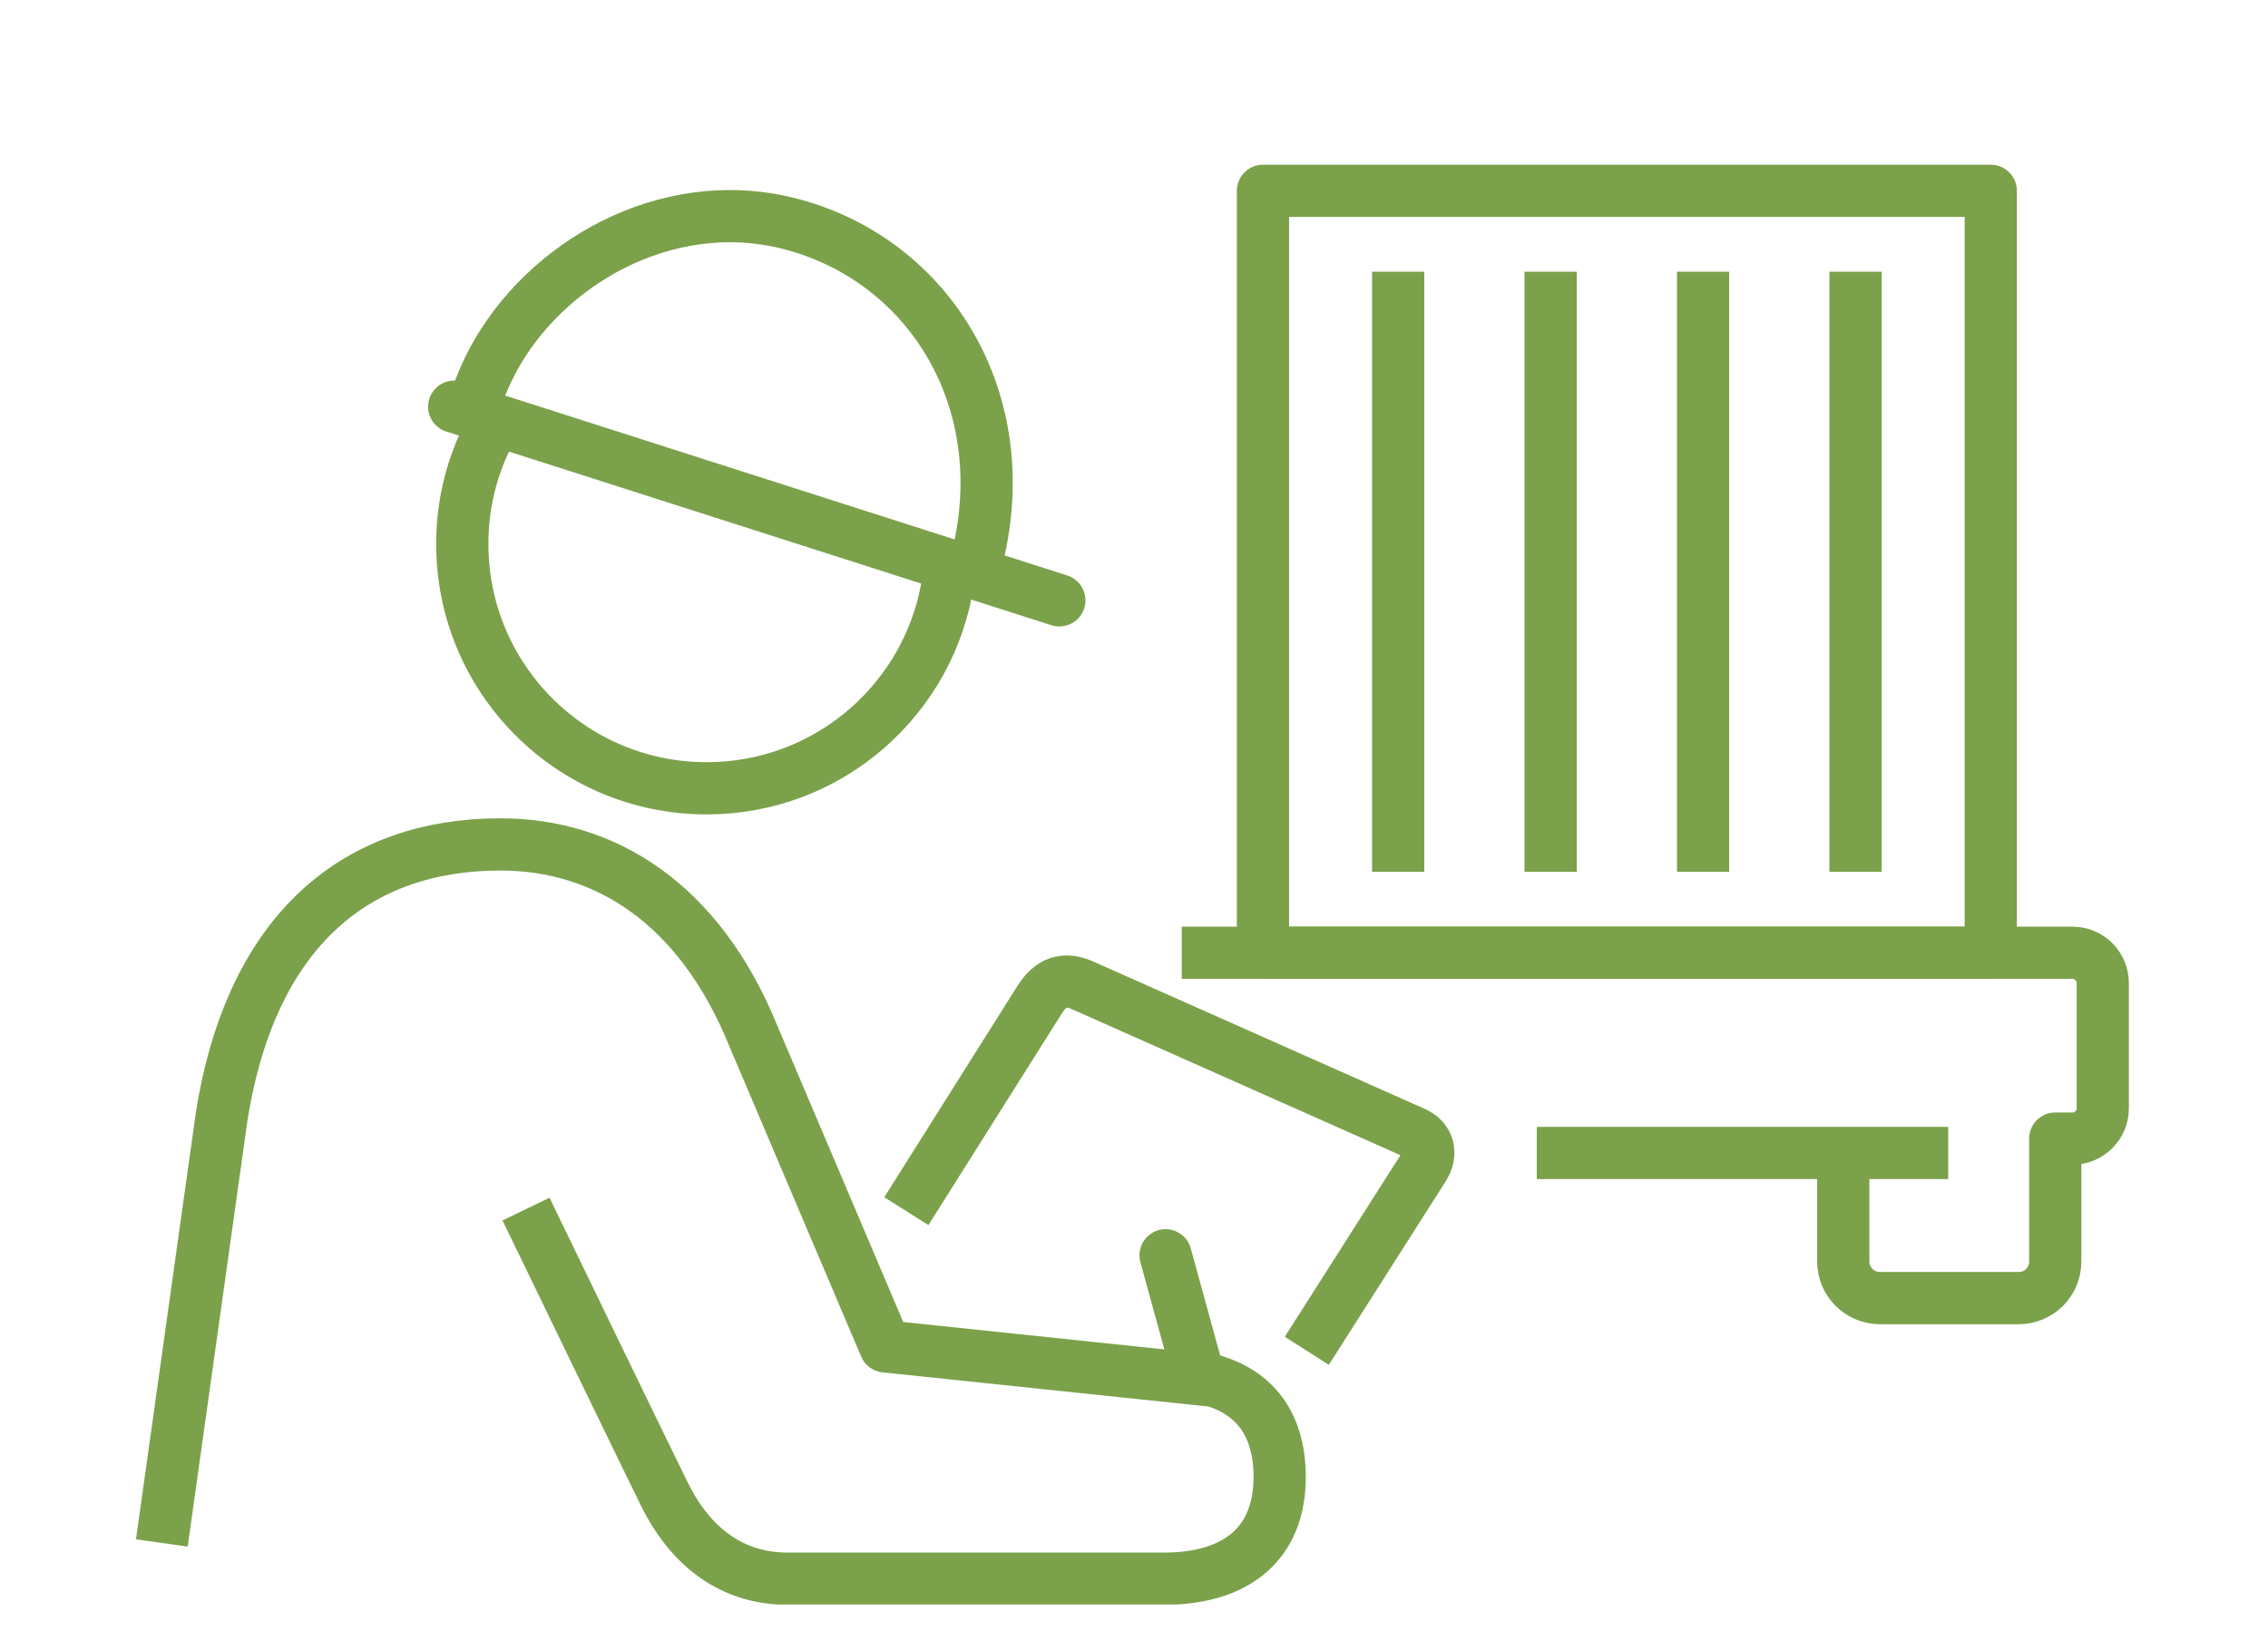 <?xml version="1.0" encoding="UTF-8"?><svg id="a" xmlns="http://www.w3.org/2000/svg" xmlns:xlink="http://www.w3.org/1999/xlink" viewBox="0 0 86.88 62.47"><defs><clipPath id="b"><rect x="5.21" y="6.31" width="76.33" height="55.16" style="fill:none;"/></clipPath></defs><g style="clip-path:url(#b);"><g><path d="M70.61,44.17v4.16c0,.77,.63,1.4,1.4,1.4h5.32c.77,0,1.4-.62,1.4-1.4v-4.71h.66c.64,0,1.16-.52,1.16-1.16v-4.8c0-.64-.52-1.16-1.16-1.16H45.27" style="fill:none; stroke:#7ba14a; stroke-linejoin:round; stroke-width:2px;"/><path d="M76.26,7.31h-27.88v29.19h27.88V7.31Z" style="fill:none; stroke:#7ba14a; stroke-linejoin:round; stroke-width:2px;"/><path d="M58.87,44.17h15.76" style="fill:none; stroke:#7ba14a; stroke-linejoin:round; stroke-width:2px;"/><path d="M71.08,10.41v22.99" style="fill:none; stroke:#7ba14a; stroke-linejoin:round; stroke-width:2px;"/><path d="M65.24,10.41v22.99" style="fill:none; stroke:#7ba14a; stroke-linejoin:round; stroke-width:2px;"/><path d="M59.4,10.41v22.99" style="fill:none; stroke:#7ba14a; stroke-linejoin:round; stroke-width:2px;"/><path d="M53.56,10.41v22.99" style="fill:none; stroke:#7ba14a; stroke-linejoin:round; stroke-width:2px;"/><path d="M50.06,51.75l4.47-7.02c.35-.55,.19-1.1-.37-1.34l-12.71-5.65c-.68-.29-1.19-.12-1.62,.55l-5.11,8.11" style="fill:none; stroke:#7ba14a; stroke-linejoin:round; stroke-width:2px;"/><path d="M6.2,59.11l2.29-16.33c1.15-7.25,5.25-10.43,10.68-10.43,3.96,0,7.6,2.21,9.68,7.32l5.06,11.91,12.59,1.32c1.48,.45,2.52,1.57,2.52,3.69,0,2.53-1.64,3.89-4.43,3.89h-14.42c-2.1,0-3.71-1.18-4.73-3.26-1.4-2.86-3.79-7.8-5.29-10.9" style="fill:none; stroke:#7ba14a; stroke-linejoin:round; stroke-width:2px;"/><path d="M44.65,48.09l1.29,4.7" style="fill:none; stroke:#7ba14a; stroke-linecap:round; stroke-linejoin:round; stroke-width:2px;"/><path d="M18.75,16.56c-.66,1.27-1.04,2.72-1.04,4.25-.02,5.17,4.16,9.38,9.34,9.39,4.72,.01,8.63-3.47,9.28-8.02" style="fill:none; stroke:#7ba14a; stroke-linejoin:round; stroke-width:2px;"/><path d="M37.3,21.87c1.74-5.96-1.28-11.46-6.46-13.13-.96-.31-1.93-.46-2.87-.46-4.6,0-8.7,3.37-9.81,7.29" style="fill:none; stroke:#7ba14a; stroke-linejoin:round; stroke-width:2px;"/><path d="M17.4,15.58l23.18,7.42" style="fill:none; stroke:#7ba14a; stroke-linecap:round; stroke-linejoin:round; stroke-width:2px;"/></g></g></svg>